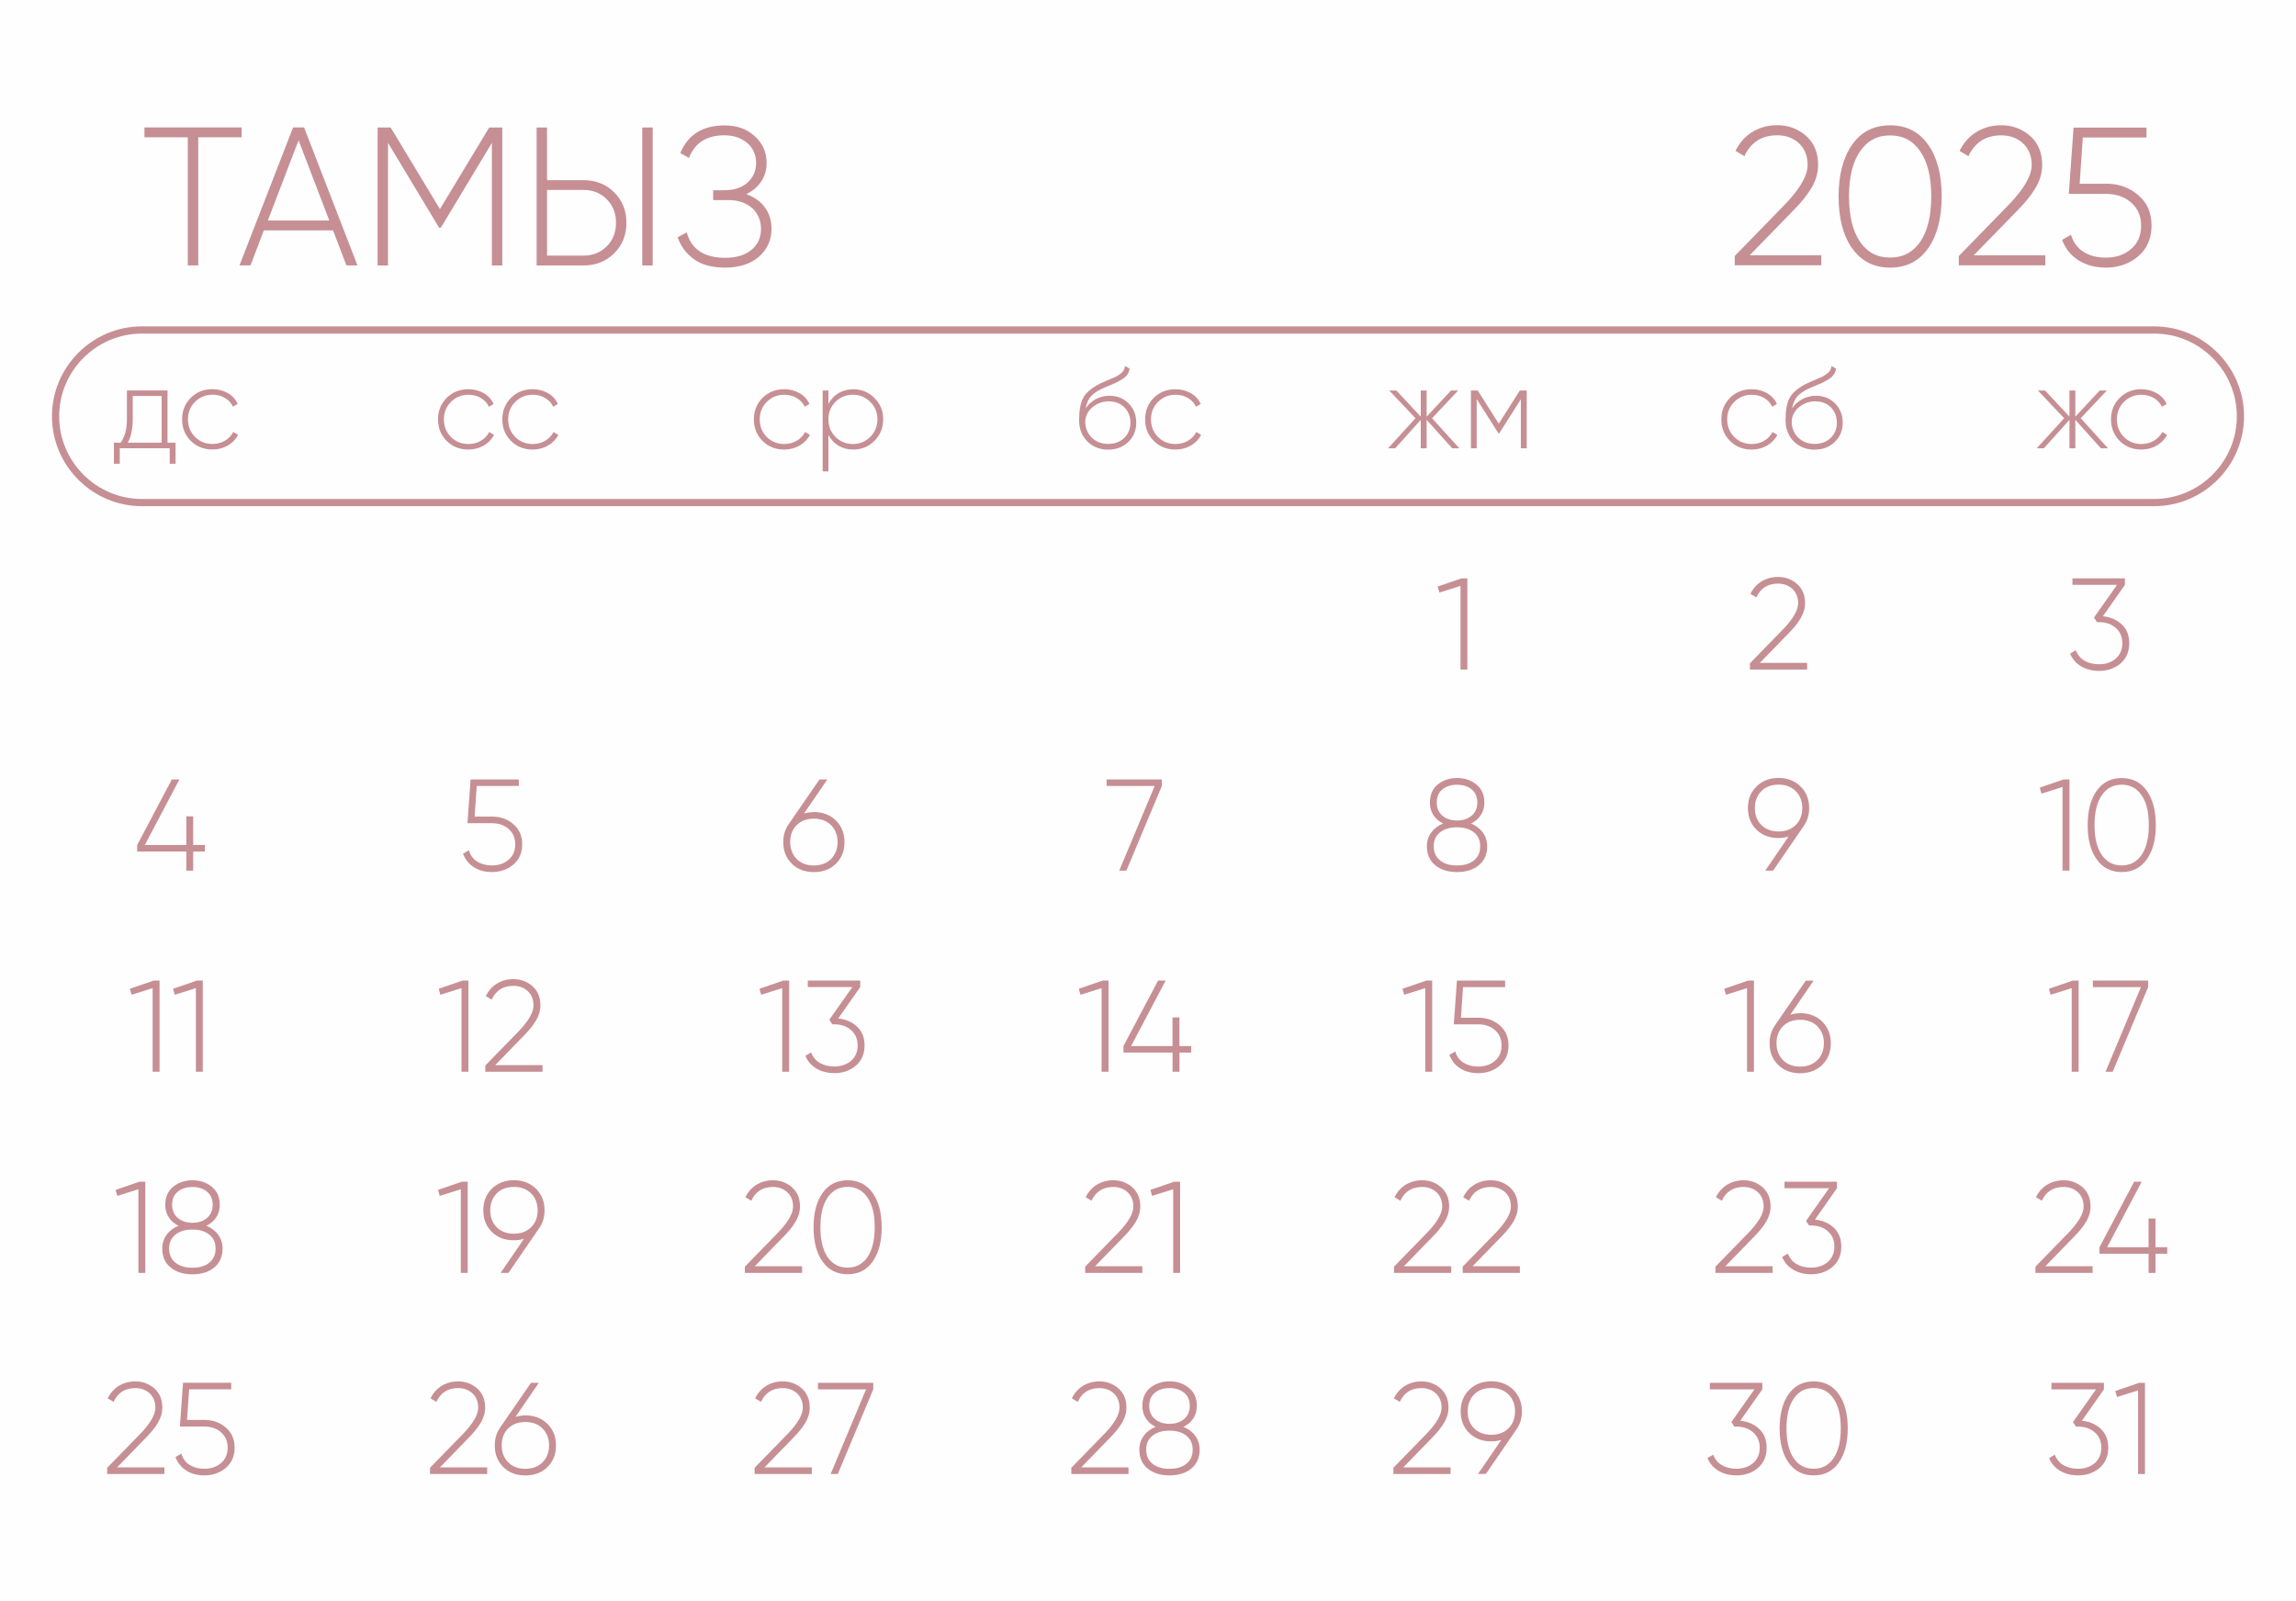 <?xml version="1.0" encoding="UTF-8"?> <svg xmlns="http://www.w3.org/2000/svg" xmlns:xlink="http://www.w3.org/1999/xlink" xmlns:xodm="http://www.corel.com/coreldraw/odm/2003" xml:space="preserve" width="112.129mm" height="78.164mm" version="1.1" style="shape-rendering:geometricPrecision; text-rendering:geometricPrecision; image-rendering:optimizeQuality; fill-rule:evenodd; clip-rule:evenodd" viewBox="0 0 398.22 277.6"> <defs> <style type="text/css"> .fil0 {fill:#FEFEFE} .fil1 {fill:#C68F94;fill-rule:nonzero} </style> </defs> <g id="TEXT">  <g id="_2272401707296"> <polygon class="fil0" points="-0,0 398.22,0 398.22,277.6 -0,277.6 "></polygon> <g> <path class="fil1" d="M29.05 76.77l1.4 0 0 3.65 -1.02 0 0 -2.69 -8.66 0 0 2.69 -1.02 0 0 -3.65 1.16 0c0.74,-0.99 1.1,-2.34 1.1,-4.04l0 -5.02 7.04 0 0 9.06zm-1.02 0l0 -8.1 -5.01 0 0 4.05c0,1.66 -0.29,3.01 -0.86,4.05l5.87 0zm8.82 1.18c-1.51,0 -2.77,-0.5 -3.77,-1.5 -1,-1 -1.5,-2.25 -1.5,-3.73 0,-1.48 0.5,-2.73 1.5,-3.73 1,-1 2.26,-1.5 3.77,-1.5 0.98,0 1.86,0.23 2.65,0.68 0.79,0.45 1.36,1.08 1.72,1.88l-0.82 0.48c-0.29,-0.64 -0.76,-1.15 -1.39,-1.52 -0.63,-0.37 -1.35,-0.56 -2.16,-0.56 -1.19,0 -2.2,0.41 -3.03,1.24 -0.82,0.82 -1.22,1.82 -1.22,3.03 0,1.22 0.41,2.23 1.22,3.05 0.82,0.82 1.82,1.22 3.03,1.22 0.8,0 1.52,-0.19 2.16,-0.56 0.63,-0.37 1.12,-0.88 1.45,-1.52l0.84 0.5c-0.4,0.78 -1,1.39 -1.79,1.85 -0.8,0.46 -1.68,0.69 -2.66,0.69z"></path> <path class="fil1" d="M81.24 77.96c-1.51,0 -2.77,-0.5 -3.77,-1.5 -1,-1 -1.5,-2.25 -1.5,-3.73 0,-1.48 0.5,-2.73 1.5,-3.73 1,-1 2.26,-1.5 3.77,-1.5 0.98,0 1.86,0.23 2.65,0.68 0.79,0.45 1.36,1.08 1.72,1.88l-0.82 0.48c-0.29,-0.64 -0.76,-1.15 -1.39,-1.52 -0.63,-0.37 -1.35,-0.56 -2.16,-0.56 -1.19,0 -2.2,0.41 -3.03,1.24 -0.82,0.82 -1.22,1.82 -1.22,3.03 0,1.22 0.41,2.23 1.22,3.05 0.82,0.82 1.82,1.22 3.03,1.22 0.8,0 1.52,-0.19 2.16,-0.56 0.63,-0.37 1.12,-0.88 1.45,-1.52l0.84 0.5c-0.4,0.78 -1,1.39 -1.79,1.85 -0.8,0.46 -1.68,0.69 -2.66,0.69zm11.15 0c-1.51,0 -2.77,-0.5 -3.77,-1.5 -1,-1 -1.5,-2.25 -1.5,-3.73 0,-1.48 0.5,-2.73 1.5,-3.73 1,-1 2.26,-1.5 3.77,-1.5 0.98,0 1.86,0.23 2.65,0.68 0.79,0.45 1.36,1.08 1.72,1.88l-0.82 0.48c-0.29,-0.64 -0.76,-1.15 -1.39,-1.52 -0.63,-0.37 -1.35,-0.56 -2.16,-0.56 -1.19,0 -2.2,0.41 -3.03,1.24 -0.82,0.82 -1.22,1.82 -1.22,3.03 0,1.22 0.41,2.23 1.22,3.05 0.82,0.82 1.82,1.22 3.03,1.22 0.8,0 1.52,-0.19 2.16,-0.56 0.63,-0.37 1.12,-0.88 1.45,-1.52l0.84 0.5c-0.4,0.78 -1,1.39 -1.79,1.85 -0.8,0.46 -1.68,0.69 -2.66,0.69z"></path> <path class="fil1" d="M136.02 77.96c-1.51,0 -2.77,-0.5 -3.77,-1.5 -1,-1 -1.5,-2.25 -1.5,-3.73 0,-1.48 0.5,-2.73 1.5,-3.73 1,-1 2.26,-1.5 3.77,-1.5 0.98,0 1.86,0.23 2.65,0.68 0.79,0.45 1.36,1.08 1.72,1.88l-0.82 0.48c-0.29,-0.64 -0.76,-1.15 -1.39,-1.52 -0.63,-0.37 -1.35,-0.56 -2.16,-0.56 -1.19,0 -2.2,0.41 -3.03,1.24 -0.82,0.82 -1.22,1.82 -1.22,3.03 0,1.22 0.41,2.23 1.22,3.05 0.82,0.82 1.82,1.22 3.03,1.22 0.8,0 1.52,-0.19 2.16,-0.56 0.63,-0.37 1.12,-0.88 1.45,-1.52l0.84 0.5c-0.4,0.78 -1,1.39 -1.79,1.85 -0.8,0.46 -1.68,0.69 -2.66,0.69zm11.97 -10.46c1.44,0 2.67,0.51 3.67,1.52 1.02,1 1.52,2.24 1.52,3.71 0,1.47 -0.51,2.71 -1.52,3.73 -1,1 -2.22,1.5 -3.67,1.5 -0.96,0 -1.82,-0.22 -2.57,-0.67 -0.75,-0.45 -1.33,-1.07 -1.74,-1.87l0 6.33 -1 0 0 -14.03 1 0 0 2.33c0.41,-0.8 1,-1.43 1.74,-1.87 0.75,-0.45 1.6,-0.67 2.57,-0.67zm-3.09 8.26c0.83,0.83 1.84,1.24 3.03,1.24 1.18,0 2.18,-0.41 3.01,-1.24 0.83,-0.83 1.24,-1.84 1.24,-3.03 0,-1.19 -0.41,-2.2 -1.24,-3.03 -0.83,-0.83 -1.83,-1.24 -3.01,-1.24 -1.19,0 -2.2,0.41 -3.03,1.24 -0.82,0.82 -1.22,1.82 -1.22,3.03 0,1.2 0.41,2.21 1.22,3.03z"></path> <path class="fil1" d="M192.21 77.98c-1.43,0 -2.63,-0.47 -3.61,-1.42 -0.96,-0.96 -1.44,-2.2 -1.44,-3.72 0,-1.67 0.24,-2.95 0.72,-3.86 0.51,-0.94 1.52,-1.77 3.03,-2.51l1.04 -0.46c0.4,-0.17 0.73,-0.31 0.97,-0.41 0.25,-0.1 0.51,-0.22 0.79,-0.37 0.4,-0.23 0.72,-0.47 0.96,-0.72 0.24,-0.25 0.39,-0.6 0.46,-1.04l0.8 0.46c-0.07,0.37 -0.19,0.7 -0.37,0.98 -0.18,0.28 -0.45,0.54 -0.82,0.78 -0.17,0.11 -0.34,0.21 -0.49,0.3 -0.15,0.09 -0.3,0.17 -0.43,0.24 -0.27,0.15 -0.67,0.33 -1.21,0.54l-1.19 0.5c-1,0.45 -1.73,0.94 -2.19,1.44 -0.46,0.51 -0.77,1.21 -0.93,2.1 0.24,-0.36 0.51,-0.68 0.83,-0.95 0.31,-0.27 0.64,-0.5 1,-0.68 0.36,-0.18 0.73,-0.32 1.12,-0.41 0.38,-0.09 0.77,-0.14 1.16,-0.14 1.34,0 2.45,0.44 3.33,1.32 0.89,0.88 1.33,2 1.33,3.36 0,1.35 -0.46,2.46 -1.38,3.34 -0.91,0.88 -2.07,1.32 -3.49,1.32zm-0.01 -1c1.13,0 2.05,-0.34 2.77,-1.02 0.72,-0.69 1.09,-1.58 1.09,-2.65 0,-1.08 -0.35,-1.97 -1.05,-2.67 -0.7,-0.7 -1.6,-1.04 -2.71,-1.04 -1.02,0 -1.93,0.32 -2.75,0.96 -0.81,0.64 -1.25,1.47 -1.33,2.49 0,1.14 0.37,2.08 1.13,2.83 0.74,0.73 1.69,1.1 2.85,1.1zm11.68 0.98c-1.51,0 -2.77,-0.5 -3.77,-1.5 -1,-1 -1.5,-2.25 -1.5,-3.73 0,-1.48 0.5,-2.73 1.5,-3.73 1,-1 2.26,-1.5 3.77,-1.5 0.98,0 1.86,0.23 2.65,0.68 0.79,0.45 1.36,1.08 1.72,1.88l-0.82 0.48c-0.29,-0.64 -0.76,-1.15 -1.39,-1.52 -0.63,-0.37 -1.35,-0.56 -2.16,-0.56 -1.19,0 -2.2,0.41 -3.03,1.24 -0.82,0.82 -1.22,1.82 -1.22,3.03 0,1.22 0.41,2.23 1.22,3.05 0.82,0.82 1.82,1.22 3.03,1.22 0.8,0 1.52,-0.19 2.16,-0.56 0.63,-0.37 1.12,-0.88 1.45,-1.52l0.84 0.5c-0.4,0.78 -1,1.39 -1.79,1.85 -0.8,0.46 -1.68,0.69 -2.66,0.69z"></path> <path class="fil1" d="M253.11 77.74l-1.24 0 -4.43 -4.93 0 4.93 -1.02 0 0 -4.93 -4.43 4.93 -1.24 0 4.75 -5.21 -4.55 -4.81 1.24 0 4.23 4.53 0 -4.53 1.02 0 0 4.53 4.23 -4.53 1.24 0 -4.53 4.81 4.73 5.21zm11.69 -10.02l0 10.02 -1.02 0 0 -8.5 -3.75 5.91 -0.14 0 -3.77 -5.95 0 8.54 -1 0 0 -10.02 1.18 0 3.65 5.75 3.65 -5.75 1.2 0z"></path> <path class="fil1" d="M303.82 77.96c-1.51,0 -2.77,-0.5 -3.77,-1.5 -1,-1 -1.5,-2.25 -1.5,-3.73 0,-1.48 0.5,-2.73 1.5,-3.73 1,-1 2.26,-1.5 3.77,-1.5 0.98,0 1.86,0.23 2.65,0.68 0.79,0.45 1.36,1.08 1.72,1.88l-0.82 0.48c-0.29,-0.64 -0.76,-1.15 -1.39,-1.52 -0.63,-0.37 -1.35,-0.56 -2.16,-0.56 -1.19,0 -2.2,0.41 -3.03,1.24 -0.82,0.82 -1.22,1.82 -1.22,3.03 0,1.22 0.41,2.23 1.22,3.05 0.82,0.82 1.82,1.22 3.03,1.22 0.8,0 1.52,-0.19 2.16,-0.56 0.63,-0.37 1.12,-0.88 1.45,-1.52l0.84 0.5c-0.4,0.78 -1,1.39 -1.79,1.85 -0.8,0.46 -1.68,0.69 -2.66,0.69zm10.92 0.02c-1.43,0 -2.63,-0.47 -3.61,-1.42 -0.96,-0.96 -1.44,-2.2 -1.44,-3.72 0,-1.67 0.24,-2.95 0.72,-3.86 0.51,-0.94 1.52,-1.77 3.03,-2.51l1.04 -0.46c0.4,-0.17 0.73,-0.31 0.97,-0.41 0.25,-0.1 0.51,-0.22 0.79,-0.37 0.4,-0.23 0.72,-0.47 0.96,-0.72 0.24,-0.25 0.39,-0.6 0.46,-1.04l0.8 0.46c-0.07,0.37 -0.19,0.7 -0.37,0.98 -0.18,0.28 -0.45,0.54 -0.82,0.78 -0.17,0.11 -0.34,0.21 -0.49,0.3 -0.15,0.09 -0.3,0.17 -0.43,0.24 -0.27,0.15 -0.67,0.33 -1.21,0.54l-1.19 0.5c-1,0.45 -1.73,0.94 -2.19,1.44 -0.46,0.51 -0.77,1.21 -0.93,2.1 0.24,-0.36 0.51,-0.68 0.83,-0.95 0.31,-0.27 0.64,-0.5 1,-0.68 0.36,-0.18 0.73,-0.32 1.12,-0.41 0.38,-0.09 0.77,-0.14 1.16,-0.14 1.34,0 2.45,0.44 3.33,1.32 0.89,0.88 1.33,2 1.33,3.36 0,1.35 -0.46,2.46 -1.38,3.34 -0.91,0.88 -2.07,1.32 -3.49,1.32zm-0.01 -1c1.13,0 2.05,-0.34 2.77,-1.02 0.72,-0.69 1.09,-1.58 1.09,-2.65 0,-1.08 -0.35,-1.97 -1.05,-2.67 -0.7,-0.7 -1.6,-1.04 -2.71,-1.04 -1.02,0 -1.93,0.32 -2.75,0.96 -0.81,0.64 -1.25,1.47 -1.33,2.49 0,1.14 0.37,2.08 1.13,2.83 0.74,0.73 1.69,1.1 2.85,1.1z"></path> <path class="fil1" d="M365.62 77.74l-1.24 0 -4.43 -4.93 0 4.93 -1.02 0 0 -4.93 -4.43 4.93 -1.24 0 4.75 -5.21 -4.55 -4.81 1.24 0 4.23 4.53 0 -4.53 1.02 0 0 4.53 4.23 -4.53 1.24 0 -4.53 4.81 4.73 5.21zm5.79 0.22c-1.51,0 -2.77,-0.5 -3.77,-1.5 -1,-1 -1.5,-2.25 -1.5,-3.73 0,-1.48 0.5,-2.73 1.5,-3.73 1,-1 2.26,-1.5 3.77,-1.5 0.98,0 1.86,0.23 2.65,0.68 0.79,0.45 1.36,1.08 1.72,1.88l-0.82 0.48c-0.29,-0.64 -0.76,-1.15 -1.39,-1.52 -0.63,-0.37 -1.35,-0.56 -2.16,-0.56 -1.19,0 -2.2,0.41 -3.03,1.24 -0.82,0.82 -1.22,1.82 -1.22,3.03 0,1.22 0.41,2.23 1.22,3.05 0.82,0.82 1.82,1.22 3.03,1.22 0.8,0 1.52,-0.19 2.16,-0.56 0.63,-0.37 1.12,-0.88 1.45,-1.52l0.84 0.5c-0.4,0.78 -1,1.39 -1.79,1.85 -0.8,0.46 -1.68,0.69 -2.66,0.69z"></path> <g> <path class="fil1" d="M364.73 106.87c1.33,0.14 2.42,0.61 3.28,1.42 0.86,0.81 1.29,1.9 1.29,3.25 0,1.48 -0.5,2.65 -1.51,3.52 -1.02,0.86 -2.26,1.29 -3.71,1.29 -1.17,0 -2.21,-0.26 -3.12,-0.79 -0.9,-0.53 -1.54,-1.27 -1.92,-2.21l0.99 -0.59c0.29,0.78 0.78,1.39 1.49,1.81 0.71,0.42 1.56,0.63 2.55,0.63 0.59,0 1.13,-0.09 1.62,-0.26 0.49,-0.17 0.92,-0.42 1.28,-0.73 0.36,-0.32 0.64,-0.7 0.84,-1.15 0.2,-0.45 0.29,-0.96 0.29,-1.51 0,-1.11 -0.38,-2 -1.15,-2.67 -0.75,-0.66 -1.72,-0.99 -2.91,-0.99l0 -0.02 -0.02 0.02 -0.32 0 -0.52 -0.79 4 -5.67 -7.73 0 0 -1.13 9.1 0 0 1.13 -3.82 5.44z"></path> <polygon class="fil1" points="35.54,146.54 35.54,147.67 33.5,147.67 33.5,150.99 32.31,150.99 32.31,147.67 23.79,147.67 23.79,146.54 29.8,135.17 31.11,135.17 25.12,146.54 32.31,146.54 32.31,141.57 33.5,141.57 33.5,146.54 "></polygon> <path class="fil1" d="M85.3 141.61c1.48,0 2.72,0.44 3.73,1.31 1.02,0.86 1.54,2.03 1.54,3.5 0,1.46 -0.51,2.64 -1.54,3.52 -1.02,0.86 -2.27,1.29 -3.73,1.29 -0.59,0 -1.14,-0.07 -1.67,-0.21 -0.53,-0.14 -1.01,-0.35 -1.43,-0.62 -0.43,-0.27 -0.81,-0.61 -1.13,-1.01 -0.32,-0.4 -0.58,-0.85 -0.76,-1.34l1.02 -0.59c0.26,0.86 0.73,1.51 1.43,1.95 0.7,0.44 1.55,0.67 2.54,0.67 1.19,0 2.16,-0.33 2.91,-0.99 0.77,-0.65 1.15,-1.54 1.15,-2.67 0,-1.11 -0.38,-2 -1.15,-2.67 -0.75,-0.66 -1.72,-0.99 -2.91,-0.99l-4.22 0 0.54 -7.59 8.36 0 0 1.13 -7.3 0 -0.36 5.31 2.98 0z"></path> <path class="fil1" d="M141.16 140.82c1.54,0 2.81,0.49 3.82,1.47 0.99,0.98 1.49,2.23 1.49,3.75 0,1.54 -0.5,2.79 -1.49,3.75 -0.98,0.96 -2.25,1.45 -3.82,1.45 -1.57,0 -2.84,-0.48 -3.82,-1.45 -0.99,-0.96 -1.49,-2.21 -1.49,-3.75 0,-1.19 0.32,-2.24 0.97,-3.16l5.31 -7.7 1.36 0 -4.04 5.9c0.59,-0.17 1.16,-0.25 1.72,-0.25zm4.11 5.22c0,-1.21 -0.38,-2.18 -1.13,-2.94 -0.75,-0.75 -1.75,-1.13 -2.99,-1.13 -1.24,0 -2.24,0.38 -2.99,1.13 -0.74,0.74 -1.11,1.72 -1.11,2.94 0,0.59 0.1,1.13 0.29,1.63 0.2,0.5 0.47,0.93 0.83,1.29 0.35,0.36 0.78,0.64 1.29,0.84 0.5,0.2 1.07,0.29 1.69,0.29 0.62,0 1.18,-0.1 1.69,-0.29 0.51,-0.2 0.94,-0.47 1.3,-0.84 0.36,-0.36 0.64,-0.79 0.84,-1.29 0.2,-0.5 0.29,-1.04 0.29,-1.63z"></path> <polygon class="fil1" points="191.93,135.17 201.51,135.17 201.51,136.3 195.36,150.99 194.12,150.99 200.27,136.3 191.93,136.3 "></polygon> <path class="fil1" d="M255.12 142.81c0.87,0.35 1.56,0.87 2.06,1.56 0.5,0.69 0.76,1.49 0.76,2.39 0,1.4 -0.49,2.5 -1.46,3.3 -0.96,0.78 -2.22,1.17 -3.77,1.17 -1.55,0 -2.8,-0.39 -3.77,-1.17 -0.98,-0.8 -1.46,-1.9 -1.46,-3.3 0,-0.9 0.25,-1.7 0.76,-2.39 0.5,-0.69 1.19,-1.21 2.06,-1.56 -0.72,-0.35 -1.28,-0.83 -1.69,-1.46 -0.41,-0.63 -0.61,-1.34 -0.61,-2.16 0,-1.34 0.45,-2.39 1.36,-3.14 0.93,-0.75 2.06,-1.13 3.37,-1.13 1.31,0 2.42,0.38 3.34,1.13 0.92,0.74 1.38,1.78 1.38,3.14 0,0.81 -0.2,1.53 -0.61,2.16 -0.41,0.63 -0.98,1.11 -1.71,1.46zm-5.93 -3.61c0,0.48 0.09,0.91 0.26,1.29 0.17,0.38 0.42,0.7 0.73,0.97 0.32,0.27 0.69,0.48 1.12,0.62 0.43,0.14 0.9,0.21 1.41,0.21 0.51,0 0.98,-0.07 1.41,-0.21 0.43,-0.14 0.8,-0.35 1.12,-0.62 0.32,-0.27 0.56,-0.59 0.73,-0.97 0.17,-0.38 0.26,-0.81 0.26,-1.29 0,-0.99 -0.33,-1.76 -0.98,-2.3 -0.66,-0.54 -1.5,-0.81 -2.54,-0.81 -1.04,0 -1.89,0.27 -2.54,0.81 -0.66,0.54 -0.98,1.31 -0.98,2.3zm0.57 10.01c0.72,0.59 1.71,0.88 2.94,0.88 1.24,0 2.22,-0.29 2.94,-0.88 0.73,-0.59 1.09,-1.4 1.09,-2.44 0,-1.04 -0.36,-1.84 -1.09,-2.42 -0.72,-0.59 -1.71,-0.88 -2.94,-0.88 -1.24,0 -2.22,0.29 -2.94,0.88 -0.73,0.57 -1.09,1.38 -1.09,2.42 0,1.04 0.36,1.85 1.09,2.44z"></path> <polygon class="fil1" points="253.49,100.3 254.5,100.3 254.5,116.11 253.31,116.11 253.31,101.61 249.65,102.76 249.35,101.72 "></polygon> <path class="fil1" d="M313.79 140.12c0,1.19 -0.32,2.24 -0.97,3.16l-5.29 7.7 -1.36 0 4.04 -5.9c-0.59,0.17 -1.17,0.25 -1.74,0.25 -1.57,0 -2.84,-0.48 -3.82,-1.45 -0.99,-0.96 -1.49,-2.22 -1.49,-3.77 0,-1.51 0.5,-2.75 1.49,-3.73 1.01,-0.98 2.28,-1.47 3.82,-1.47 1.54,0 2.81,0.49 3.82,1.47 0.99,0.98 1.49,2.22 1.49,3.73zm-9.42 0c0,1.22 0.37,2.2 1.11,2.94 0.75,0.75 1.75,1.13 2.99,1.13 1.24,0 2.24,-0.38 2.99,-1.13 0.76,-0.75 1.13,-1.73 1.13,-2.94 0,-0.59 -0.1,-1.13 -0.29,-1.63 -0.2,-0.5 -0.48,-0.93 -0.84,-1.29 -0.36,-0.36 -0.79,-0.64 -1.3,-0.84 -0.5,-0.2 -1.07,-0.29 -1.69,-0.29 -0.62,0 -1.18,0.1 -1.69,0.29 -0.51,0.2 -0.94,0.47 -1.29,0.84 -0.35,0.36 -0.63,0.79 -0.83,1.29 -0.2,0.5 -0.29,1.04 -0.29,1.63z"></path> <path class="fil1" d="M303.51 116.11l0 -1.08 5.81 -5.96c1.7,-1.78 2.55,-3.27 2.55,-4.47 0,-0.53 -0.09,-1 -0.26,-1.41 -0.17,-0.41 -0.42,-0.77 -0.73,-1.06 -0.32,-0.29 -0.69,-0.52 -1.11,-0.68 -0.42,-0.16 -0.88,-0.24 -1.38,-0.24 -1.78,0 -3.04,0.8 -3.77,2.39l-1.02 -0.61c0.47,-0.95 1.12,-1.68 1.95,-2.18 0.84,-0.5 1.78,-0.76 2.84,-0.76 1.27,0 2.36,0.41 3.3,1.22 0.92,0.81 1.38,1.92 1.38,3.32 0,0.9 -0.25,1.78 -0.76,2.63 -0.5,0.85 -1.23,1.75 -2.18,2.7l-4.9 5.04 8.2 0 0 1.15 -9.92 0z"></path> <path class="fil1" d="M357.91 135.17l1.02 0 0 15.81 -1.2 0 0 -14.5 -3.66 1.15 -0.29 -1.04 4.13 -1.42zm14.44 13.85c-1.04,1.48 -2.49,2.21 -4.35,2.21 -1.86,0 -3.31,-0.74 -4.35,-2.21 -1.04,-1.46 -1.56,-3.44 -1.56,-5.94 0,-2.48 0.52,-4.47 1.56,-5.94 1.04,-1.48 2.49,-2.21 4.35,-2.21 1.86,0 3.31,0.74 4.35,2.21 1.04,1.48 1.56,3.46 1.56,5.94 0,2.49 -0.52,4.47 -1.56,5.94zm-7.82 -0.77c0.83,1.22 1.98,1.83 3.46,1.83 1.46,0 2.62,-0.61 3.46,-1.83 0.83,-1.24 1.25,-2.96 1.25,-5.17 0,-2.23 -0.41,-3.95 -1.25,-5.15 -0.83,-1.24 -1.98,-1.85 -3.46,-1.85 -1.48,0 -2.64,0.62 -3.46,1.85 -0.83,1.2 -1.25,2.92 -1.25,5.15 0,2.21 0.41,3.94 1.25,5.17z"></path> <path class="fil1" d="M26.65 170.05l1.02 0 0 15.81 -1.2 0 0 -14.5 -3.66 1.15 -0.29 -1.04 4.13 -1.42zm7.5 0l1.02 0 0 15.81 -1.2 0 0 -14.5 -3.66 1.15 -0.29 -1.04 4.13 -1.42z"></path> <path class="fil1" d="M80.22 170.05l1.02 0 0 15.81 -1.2 0 0 -14.5 -3.66 1.15 -0.29 -1.04 4.13 -1.42zm3.95 15.81l0 -1.08 5.81 -5.96c1.7,-1.78 2.55,-3.27 2.55,-4.47 0,-0.53 -0.09,-1 -0.26,-1.41 -0.17,-0.41 -0.42,-0.77 -0.73,-1.06 -0.32,-0.29 -0.69,-0.52 -1.11,-0.68 -0.42,-0.16 -0.88,-0.24 -1.38,-0.24 -1.78,0 -3.04,0.8 -3.77,2.39l-1.02 -0.61c0.47,-0.95 1.12,-1.68 1.95,-2.18 0.84,-0.5 1.78,-0.76 2.84,-0.76 1.27,0 2.36,0.41 3.3,1.22 0.92,0.81 1.38,1.92 1.38,3.32 0,0.9 -0.25,1.78 -0.76,2.63 -0.5,0.85 -1.23,1.75 -2.18,2.7l-4.9 5.04 8.2 0 0 1.15 -9.92 0z"></path> <path class="fil1" d="M135.85 170.05l1.02 0 0 15.81 -1.2 0 0 -14.5 -3.66 1.15 -0.29 -1.04 4.13 -1.42zm9.53 6.57c1.33,0.14 2.42,0.61 3.28,1.42 0.86,0.81 1.29,1.9 1.29,3.25 0,1.48 -0.5,2.65 -1.51,3.52 -1.02,0.86 -2.26,1.29 -3.71,1.29 -1.17,0 -2.21,-0.26 -3.12,-0.79 -0.9,-0.53 -1.54,-1.27 -1.92,-2.21l0.99 -0.59c0.29,0.78 0.78,1.39 1.49,1.81 0.71,0.42 1.56,0.63 2.55,0.63 0.59,0 1.13,-0.09 1.62,-0.26 0.49,-0.17 0.92,-0.42 1.28,-0.73 0.36,-0.32 0.64,-0.7 0.84,-1.15 0.2,-0.45 0.29,-0.96 0.29,-1.51 0,-1.11 -0.38,-2 -1.15,-2.67 -0.75,-0.66 -1.72,-0.99 -2.91,-0.99l0 -0.02 -0.02 0.02 -0.32 0 -0.52 -0.79 4 -5.67 -7.73 0 0 -1.13 9.1 0 0 1.13 -3.82 5.44z"></path> <path class="fil1" d="M191.24 170.05l1.02 0 0 15.81 -1.2 0 0 -14.5 -3.66 1.15 -0.29 -1.04 4.13 -1.42zm15.36 11.36l0 1.13 -2.03 0 0 3.32 -1.2 0 0 -3.32 -8.52 0 0 -1.13 6.01 -11.36 1.31 0 -5.99 11.36 7.18 0 0 -4.97 1.2 0 0 4.97 2.03 0z"></path> <path class="fil1" d="M247.38 170.05l1.02 0 0 15.81 -1.2 0 0 -14.5 -3.66 1.15 -0.29 -1.04 4.13 -1.42zm8.99 6.44c1.48,0 2.72,0.44 3.73,1.31 1.02,0.86 1.54,2.03 1.54,3.5 0,1.46 -0.51,2.64 -1.54,3.52 -1.02,0.86 -2.27,1.29 -3.73,1.29 -0.59,0 -1.14,-0.07 -1.67,-0.21 -0.53,-0.14 -1.01,-0.35 -1.43,-0.62 -0.43,-0.27 -0.81,-0.61 -1.13,-1.01 -0.32,-0.4 -0.58,-0.85 -0.76,-1.34l1.02 -0.59c0.26,0.86 0.73,1.51 1.43,1.95 0.7,0.44 1.55,0.67 2.54,0.67 1.19,0 2.16,-0.33 2.91,-0.99 0.77,-0.65 1.15,-1.54 1.15,-2.67 0,-1.11 -0.38,-2 -1.15,-2.67 -0.75,-0.66 -1.72,-0.99 -2.91,-0.99l-4.22 0 0.54 -7.59 8.36 0 0 1.13 -7.3 0 -0.36 5.31 2.98 0z"></path> <path class="fil1" d="M303.19 170.05l1.02 0 0 15.81 -1.2 0 0 -14.5 -3.66 1.15 -0.29 -1.04 4.13 -1.42zm9.04 5.65c1.54,0 2.81,0.49 3.82,1.47 0.99,0.98 1.49,2.23 1.49,3.75 0,1.54 -0.5,2.79 -1.49,3.75 -0.98,0.96 -2.25,1.45 -3.82,1.45 -1.57,0 -2.84,-0.48 -3.82,-1.45 -0.99,-0.96 -1.49,-2.21 -1.49,-3.75 0,-1.19 0.32,-2.24 0.97,-3.16l5.31 -7.7 1.36 0 -4.04 5.9c0.59,-0.17 1.16,-0.25 1.72,-0.25zm4.11 5.22c0,-1.21 -0.38,-2.18 -1.13,-2.94 -0.75,-0.75 -1.75,-1.13 -2.99,-1.13 -1.24,0 -2.24,0.38 -2.99,1.13 -0.74,0.74 -1.11,1.72 -1.11,2.94 0,0.59 0.1,1.13 0.29,1.63 0.2,0.5 0.47,0.93 0.83,1.29 0.35,0.36 0.78,0.64 1.29,0.84 0.5,0.2 1.07,0.29 1.69,0.29 0.62,0 1.18,-0.1 1.69,-0.29 0.51,-0.2 0.94,-0.47 1.3,-0.84 0.36,-0.36 0.64,-0.79 0.84,-1.29 0.2,-0.5 0.29,-1.04 0.29,-1.63z"></path> <path class="fil1" d="M359.5 170.05l1.02 0 0 15.81 -1.2 0 0 -14.5 -3.66 1.15 -0.29 -1.04 4.13 -1.42zm3.5 0l9.58 0 0 1.13 -6.15 14.68 -1.24 0 6.14 -14.68 -8.34 0 0 -1.13z"></path> <path class="fil1" d="M24.18 204.93l1.02 0 0 15.81 -1.2 0 0 -14.5 -3.66 1.15 -0.29 -1.04 4.13 -1.42zm11.6 7.64c0.87,0.35 1.56,0.87 2.06,1.56 0.5,0.69 0.76,1.49 0.76,2.39 0,1.4 -0.49,2.5 -1.46,3.3 -0.96,0.78 -2.22,1.17 -3.77,1.17 -1.55,0 -2.8,-0.39 -3.77,-1.17 -0.98,-0.8 -1.46,-1.9 -1.46,-3.3 0,-0.9 0.25,-1.7 0.76,-2.39 0.5,-0.69 1.19,-1.21 2.06,-1.56 -0.72,-0.35 -1.28,-0.83 -1.69,-1.46 -0.41,-0.63 -0.61,-1.34 -0.61,-2.16 0,-1.34 0.45,-2.39 1.36,-3.14 0.93,-0.75 2.06,-1.13 3.37,-1.13 1.31,0 2.42,0.38 3.34,1.13 0.92,0.74 1.38,1.78 1.38,3.14 0,0.81 -0.2,1.53 -0.61,2.16 -0.41,0.63 -0.98,1.11 -1.71,1.46zm-5.93 -3.61c0,0.48 0.09,0.91 0.26,1.29 0.17,0.38 0.42,0.7 0.73,0.97 0.32,0.27 0.69,0.48 1.12,0.62 0.43,0.14 0.9,0.21 1.41,0.21 0.51,0 0.98,-0.07 1.41,-0.21 0.43,-0.14 0.8,-0.35 1.12,-0.62 0.32,-0.27 0.56,-0.59 0.73,-0.97 0.17,-0.38 0.26,-0.81 0.26,-1.29 0,-0.99 -0.33,-1.76 -0.98,-2.3 -0.66,-0.54 -1.5,-0.81 -2.54,-0.81 -1.04,0 -1.89,0.27 -2.54,0.81 -0.66,0.54 -0.98,1.31 -0.98,2.3zm0.57 10.01c0.72,0.59 1.71,0.88 2.94,0.88 1.24,0 2.22,-0.29 2.94,-0.88 0.73,-0.59 1.09,-1.4 1.09,-2.44 0,-1.04 -0.36,-1.84 -1.09,-2.42 -0.72,-0.59 -1.71,-0.88 -2.94,-0.88 -1.24,0 -2.22,0.29 -2.94,0.88 -0.73,0.57 -1.09,1.38 -1.09,2.42 0,1.04 0.36,1.85 1.09,2.44z"></path> <path class="fil1" d="M80.1 204.93l1.02 0 0 15.81 -1.2 0 0 -14.5 -3.66 1.15 -0.29 -1.04 4.13 -1.42zm14.35 4.95c0,1.19 -0.32,2.24 -0.97,3.16l-5.29 7.7 -1.36 0 4.04 -5.9c-0.59,0.17 -1.17,0.25 -1.74,0.25 -1.57,0 -2.84,-0.48 -3.82,-1.45 -0.99,-0.96 -1.49,-2.22 -1.49,-3.77 0,-1.51 0.5,-2.75 1.49,-3.73 1.01,-0.98 2.28,-1.47 3.82,-1.47 1.54,0 2.81,0.49 3.82,1.47 0.99,0.98 1.49,2.22 1.49,3.73zm-9.42 0c0,1.22 0.37,2.2 1.11,2.94 0.75,0.75 1.75,1.13 2.99,1.13 1.24,0 2.24,-0.38 2.99,-1.13 0.76,-0.75 1.13,-1.73 1.13,-2.94 0,-0.59 -0.1,-1.13 -0.29,-1.63 -0.2,-0.5 -0.48,-0.93 -0.84,-1.29 -0.36,-0.36 -0.79,-0.64 -1.3,-0.84 -0.5,-0.2 -1.07,-0.29 -1.69,-0.29 -0.62,0 -1.18,0.1 -1.69,0.29 -0.51,0.2 -0.94,0.47 -1.29,0.84 -0.35,0.36 -0.63,0.79 -0.83,1.29 -0.2,0.5 -0.29,1.04 -0.29,1.63z"></path> <path class="fil1" d="M129.19 220.74l0 -1.08 5.81 -5.96c1.7,-1.78 2.55,-3.27 2.55,-4.47 0,-0.53 -0.09,-1 -0.26,-1.41 -0.17,-0.41 -0.42,-0.77 -0.73,-1.06 -0.32,-0.29 -0.69,-0.52 -1.11,-0.68 -0.42,-0.16 -0.88,-0.24 -1.38,-0.24 -1.78,0 -3.04,0.8 -3.77,2.39l-1.02 -0.61c0.47,-0.95 1.12,-1.68 1.95,-2.18 0.84,-0.5 1.78,-0.76 2.84,-0.76 1.27,0 2.36,0.41 3.3,1.22 0.92,0.81 1.38,1.92 1.38,3.32 0,0.9 -0.25,1.78 -0.76,2.63 -0.5,0.85 -1.23,1.75 -2.18,2.7l-4.9 5.04 8.2 0 0 1.15 -9.92 0zm22.17 -1.97c-1.04,1.48 -2.49,2.21 -4.35,2.21 -1.86,0 -3.31,-0.74 -4.35,-2.21 -1.04,-1.46 -1.56,-3.44 -1.56,-5.94 0,-2.48 0.52,-4.47 1.56,-5.94 1.04,-1.48 2.49,-2.21 4.35,-2.21 1.86,0 3.31,0.74 4.35,2.21 1.04,1.48 1.56,3.46 1.56,5.94 0,2.49 -0.52,4.47 -1.56,5.94zm-7.82 -0.77c0.83,1.22 1.98,1.83 3.46,1.83 1.46,0 2.62,-0.61 3.46,-1.83 0.83,-1.24 1.25,-2.96 1.25,-5.17 0,-2.23 -0.41,-3.95 -1.25,-5.15 -0.83,-1.24 -1.98,-1.85 -3.46,-1.85 -1.48,0 -2.64,0.62 -3.46,1.85 -0.83,1.2 -1.25,2.92 -1.25,5.15 0,2.21 0.41,3.94 1.25,5.17z"></path> <path class="fil1" d="M188.21 220.74l0 -1.08 5.81 -5.96c1.7,-1.78 2.55,-3.27 2.55,-4.47 0,-0.53 -0.09,-1 -0.26,-1.41 -0.17,-0.41 -0.42,-0.77 -0.73,-1.06 -0.32,-0.29 -0.69,-0.52 -1.11,-0.68 -0.42,-0.16 -0.88,-0.24 -1.38,-0.24 -1.78,0 -3.04,0.8 -3.77,2.39l-1.02 -0.61c0.47,-0.95 1.12,-1.68 1.95,-2.18 0.84,-0.5 1.78,-0.76 2.84,-0.76 1.27,0 2.36,0.41 3.3,1.22 0.92,0.81 1.38,1.92 1.38,3.32 0,0.9 -0.25,1.78 -0.76,2.63 -0.5,0.85 -1.23,1.75 -2.18,2.7l-4.9 5.04 8.2 0 0 1.15 -9.92 0zm15.45 -15.81l1.02 0 0 15.81 -1.2 0 0 -14.5 -3.66 1.15 -0.29 -1.04 4.13 -1.42z"></path> <path class="fil1" d="M241.78 220.74l0 -1.08 5.81 -5.96c1.7,-1.78 2.55,-3.27 2.55,-4.47 0,-0.53 -0.09,-1 -0.26,-1.41 -0.17,-0.41 -0.42,-0.77 -0.73,-1.06 -0.32,-0.29 -0.69,-0.52 -1.11,-0.68 -0.42,-0.16 -0.88,-0.24 -1.38,-0.24 -1.78,0 -3.04,0.8 -3.77,2.39l-1.02 -0.61c0.47,-0.95 1.12,-1.68 1.95,-2.18 0.84,-0.5 1.78,-0.76 2.84,-0.76 1.27,0 2.36,0.41 3.3,1.22 0.92,0.81 1.38,1.92 1.38,3.32 0,0.9 -0.25,1.78 -0.76,2.63 -0.5,0.85 -1.23,1.75 -2.18,2.7l-4.9 5.04 8.2 0 0 1.15 -9.92 0zm11.91 0l0 -1.08 5.81 -5.96c1.7,-1.78 2.55,-3.27 2.55,-4.47 0,-0.53 -0.09,-1 -0.26,-1.41 -0.17,-0.41 -0.42,-0.77 -0.73,-1.06 -0.32,-0.29 -0.69,-0.52 -1.11,-0.68 -0.42,-0.16 -0.88,-0.24 -1.38,-0.24 -1.78,0 -3.04,0.8 -3.77,2.39l-1.02 -0.61c0.47,-0.95 1.12,-1.68 1.95,-2.18 0.84,-0.5 1.78,-0.76 2.84,-0.76 1.27,0 2.36,0.41 3.3,1.22 0.92,0.81 1.38,1.92 1.38,3.32 0,0.9 -0.25,1.78 -0.76,2.63 -0.5,0.85 -1.23,1.75 -2.18,2.7l-4.9 5.04 8.2 0 0 1.15 -9.92 0z"></path> <path class="fil1" d="M297.53 220.74l0 -1.08 5.81 -5.96c1.7,-1.78 2.55,-3.27 2.55,-4.47 0,-0.53 -0.09,-1 -0.26,-1.41 -0.17,-0.41 -0.42,-0.77 -0.73,-1.06 -0.32,-0.29 -0.69,-0.52 -1.11,-0.68 -0.42,-0.16 -0.88,-0.24 -1.38,-0.24 -1.78,0 -3.04,0.8 -3.77,2.39l-1.02 -0.61c0.47,-0.95 1.12,-1.68 1.95,-2.18 0.84,-0.5 1.78,-0.76 2.84,-0.76 1.27,0 2.36,0.41 3.3,1.22 0.92,0.81 1.38,1.92 1.38,3.32 0,0.9 -0.25,1.78 -0.76,2.63 -0.5,0.85 -1.23,1.75 -2.18,2.7l-4.9 5.04 8.2 0 0 1.15 -9.92 0zm17.26 -9.24c1.33,0.14 2.42,0.61 3.28,1.42 0.86,0.81 1.29,1.9 1.29,3.25 0,1.48 -0.5,2.65 -1.51,3.52 -1.02,0.86 -2.26,1.29 -3.71,1.29 -1.17,0 -2.21,-0.26 -3.12,-0.79 -0.9,-0.53 -1.54,-1.27 -1.92,-2.21l0.99 -0.59c0.29,0.78 0.78,1.39 1.49,1.81 0.71,0.42 1.56,0.63 2.55,0.63 0.59,0 1.13,-0.09 1.62,-0.26 0.49,-0.17 0.92,-0.42 1.28,-0.73 0.36,-0.32 0.64,-0.7 0.84,-1.15 0.2,-0.45 0.29,-0.96 0.29,-1.51 0,-1.11 -0.38,-2 -1.15,-2.67 -0.75,-0.66 -1.72,-0.99 -2.91,-0.99l0 -0.02 -0.02 0.02 -0.32 0 -0.52 -0.79 4 -5.67 -7.73 0 0 -1.13 9.1 0 0 1.13 -3.82 5.44z"></path> <path class="fil1" d="M353.03 220.74l0 -1.08 5.81 -5.96c1.7,-1.78 2.55,-3.27 2.55,-4.47 0,-0.53 -0.09,-1 -0.26,-1.41 -0.17,-0.41 -0.42,-0.77 -0.73,-1.06 -0.32,-0.29 -0.69,-0.52 -1.11,-0.68 -0.42,-0.16 -0.88,-0.24 -1.38,-0.24 -1.78,0 -3.04,0.8 -3.77,2.39l-1.02 -0.61c0.47,-0.95 1.12,-1.68 1.95,-2.18 0.84,-0.5 1.78,-0.76 2.84,-0.76 1.27,0 2.36,0.41 3.3,1.22 0.92,0.81 1.38,1.92 1.38,3.32 0,0.9 -0.25,1.78 -0.76,2.63 -0.5,0.85 -1.23,1.75 -2.18,2.7l-4.9 5.04 8.2 0 0 1.15 -9.92 0zm22.86 -4.45l0 1.13 -2.03 0 0 3.32 -1.2 0 0 -3.32 -8.52 0 0 -1.13 6.01 -11.36 1.31 0 -5.99 11.36 7.18 0 0 -4.97 1.2 0 0 4.97 2.03 0z"></path> <path class="fil1" d="M301.84 246.38c1.33,0.14 2.42,0.61 3.28,1.42 0.86,0.81 1.29,1.9 1.29,3.25 0,1.48 -0.5,2.65 -1.51,3.52 -1.02,0.86 -2.26,1.29 -3.71,1.29 -1.17,0 -2.21,-0.26 -3.12,-0.79 -0.9,-0.53 -1.54,-1.27 -1.92,-2.21l0.99 -0.59c0.29,0.78 0.78,1.39 1.49,1.81 0.71,0.42 1.56,0.63 2.55,0.63 0.59,0 1.13,-0.09 1.62,-0.26 0.49,-0.17 0.92,-0.42 1.28,-0.73 0.36,-0.32 0.64,-0.7 0.84,-1.15 0.2,-0.45 0.29,-0.96 0.29,-1.51 0,-1.11 -0.38,-2 -1.15,-2.67 -0.75,-0.66 -1.72,-0.99 -2.91,-0.99l0 -0.02 -0.02 0.02 -0.32 0 -0.52 -0.79 4 -5.67 -7.73 0 0 -1.13 9.1 0 0 1.13 -3.82 5.44zm17.08 7.27c-1.04,1.48 -2.49,2.21 -4.35,2.21 -1.86,0 -3.31,-0.74 -4.35,-2.21 -1.04,-1.46 -1.56,-3.44 -1.56,-5.94 0,-2.48 0.52,-4.47 1.56,-5.94 1.04,-1.48 2.49,-2.21 4.35,-2.21 1.86,0 3.31,0.74 4.35,2.21 1.04,1.48 1.56,3.46 1.56,5.94 0,2.49 -0.52,4.47 -1.56,5.94zm-7.82 -0.77c0.83,1.22 1.98,1.83 3.46,1.83 1.46,0 2.62,-0.61 3.46,-1.83 0.83,-1.24 1.25,-2.96 1.25,-5.17 0,-2.23 -0.41,-3.95 -1.25,-5.15 -0.83,-1.24 -1.98,-1.85 -3.46,-1.85 -1.48,0 -2.64,0.62 -3.46,1.85 -0.83,1.2 -1.25,2.92 -1.25,5.15 0,2.21 0.41,3.94 1.25,5.17z"></path> <path class="fil1" d="M361.09 246.38c1.33,0.14 2.42,0.61 3.28,1.42 0.86,0.81 1.29,1.9 1.29,3.25 0,1.48 -0.5,2.65 -1.51,3.52 -1.02,0.86 -2.26,1.29 -3.71,1.29 -1.17,0 -2.21,-0.26 -3.12,-0.79 -0.9,-0.53 -1.54,-1.27 -1.92,-2.21l0.99 -0.59c0.29,0.78 0.78,1.39 1.49,1.81 0.71,0.42 1.56,0.63 2.55,0.63 0.59,0 1.13,-0.09 1.62,-0.26 0.49,-0.17 0.92,-0.42 1.28,-0.73 0.36,-0.32 0.64,-0.7 0.84,-1.15 0.2,-0.45 0.29,-0.96 0.29,-1.51 0,-1.11 -0.38,-2 -1.15,-2.67 -0.75,-0.66 -1.72,-0.99 -2.91,-0.99l0 -0.02 -0.02 0.02 -0.32 0 -0.52 -0.79 4 -5.67 -7.73 0 0 -1.13 9.1 0 0 1.13 -3.82 5.44zm9.92 -6.57l1.02 0 0 15.81 -1.2 0 0 -14.5 -3.66 1.15 -0.29 -1.04 4.13 -1.42z"></path> <path class="fil1" d="M18.59 255.62l0 -1.08 5.81 -5.96c1.7,-1.78 2.55,-3.27 2.55,-4.47 0,-0.53 -0.09,-1 -0.26,-1.41 -0.17,-0.41 -0.42,-0.77 -0.73,-1.06 -0.32,-0.29 -0.69,-0.52 -1.11,-0.68 -0.42,-0.16 -0.88,-0.24 -1.38,-0.24 -1.78,0 -3.04,0.8 -3.77,2.39l-1.02 -0.61c0.47,-0.95 1.12,-1.68 1.95,-2.18 0.84,-0.5 1.78,-0.76 2.84,-0.76 1.27,0 2.36,0.41 3.3,1.22 0.92,0.81 1.38,1.92 1.38,3.32 0,0.9 -0.25,1.78 -0.76,2.63 -0.5,0.85 -1.23,1.75 -2.18,2.7l-4.9 5.04 8.2 0 0 1.15 -9.92 0zm16.83 -9.38c1.48,0 2.72,0.44 3.73,1.31 1.02,0.86 1.54,2.03 1.54,3.5 0,1.46 -0.51,2.64 -1.54,3.52 -1.02,0.86 -2.27,1.29 -3.73,1.29 -0.59,0 -1.14,-0.07 -1.67,-0.21 -0.53,-0.14 -1.01,-0.35 -1.43,-0.62 -0.43,-0.27 -0.81,-0.61 -1.13,-1.01 -0.32,-0.4 -0.58,-0.85 -0.76,-1.34l1.02 -0.59c0.26,0.86 0.73,1.51 1.43,1.95 0.7,0.44 1.55,0.67 2.54,0.67 1.19,0 2.16,-0.33 2.91,-0.99 0.77,-0.65 1.15,-1.54 1.15,-2.67 0,-1.11 -0.38,-2 -1.15,-2.67 -0.75,-0.66 -1.72,-0.99 -2.91,-0.99l-4.22 0 0.54 -7.59 8.36 0 0 1.13 -7.3 0 -0.36 5.31 2.98 0z"></path> <path class="fil1" d="M74.58 255.62l0 -1.08 5.81 -5.96c1.7,-1.78 2.55,-3.27 2.55,-4.47 0,-0.53 -0.09,-1 -0.26,-1.41 -0.17,-0.41 -0.42,-0.77 -0.73,-1.06 -0.32,-0.29 -0.69,-0.52 -1.11,-0.68 -0.42,-0.16 -0.88,-0.24 -1.38,-0.24 -1.78,0 -3.04,0.8 -3.77,2.39l-1.02 -0.61c0.47,-0.95 1.12,-1.68 1.95,-2.18 0.84,-0.5 1.78,-0.76 2.84,-0.76 1.27,0 2.36,0.41 3.3,1.22 0.92,0.81 1.38,1.92 1.38,3.32 0,0.9 -0.25,1.78 -0.76,2.63 -0.5,0.85 -1.23,1.75 -2.18,2.7l-4.9 5.04 8.2 0 0 1.15 -9.92 0zm16.54 -10.17c1.54,0 2.81,0.49 3.82,1.47 0.99,0.98 1.49,2.23 1.49,3.75 0,1.54 -0.5,2.79 -1.49,3.75 -0.98,0.96 -2.25,1.45 -3.82,1.45 -1.57,0 -2.84,-0.48 -3.82,-1.45 -0.99,-0.96 -1.49,-2.21 -1.49,-3.75 0,-1.19 0.32,-2.24 0.97,-3.16l5.31 -7.7 1.36 0 -4.04 5.9c0.59,-0.17 1.16,-0.25 1.72,-0.25zm4.11 5.22c0,-1.21 -0.38,-2.18 -1.13,-2.94 -0.75,-0.75 -1.75,-1.13 -2.99,-1.13 -1.24,0 -2.24,0.38 -2.99,1.13 -0.74,0.74 -1.11,1.72 -1.11,2.94 0,0.59 0.1,1.13 0.29,1.63 0.2,0.5 0.47,0.93 0.83,1.29 0.35,0.36 0.78,0.64 1.29,0.84 0.5,0.2 1.07,0.29 1.69,0.29 0.62,0 1.18,-0.1 1.69,-0.29 0.51,-0.2 0.94,-0.47 1.3,-0.84 0.36,-0.36 0.64,-0.79 0.84,-1.29 0.2,-0.5 0.29,-1.04 0.29,-1.63z"></path> <path class="fil1" d="M130.88 255.62l0 -1.08 5.81 -5.96c1.7,-1.78 2.55,-3.27 2.55,-4.47 0,-0.53 -0.09,-1 -0.26,-1.41 -0.17,-0.41 -0.42,-0.77 -0.73,-1.06 -0.32,-0.29 -0.69,-0.52 -1.11,-0.68 -0.42,-0.16 -0.88,-0.24 -1.38,-0.24 -1.78,0 -3.04,0.8 -3.77,2.39l-1.02 -0.61c0.47,-0.95 1.12,-1.68 1.95,-2.18 0.84,-0.5 1.78,-0.76 2.84,-0.76 1.27,0 2.36,0.41 3.3,1.22 0.92,0.81 1.38,1.92 1.38,3.32 0,0.9 -0.25,1.78 -0.76,2.63 -0.5,0.85 -1.23,1.75 -2.18,2.7l-4.9 5.04 8.2 0 0 1.15 -9.92 0zm11 -15.81l9.58 0 0 1.13 -6.15 14.68 -1.24 0 6.14 -14.68 -8.34 0 0 -1.13z"></path> <path class="fil1" d="M185.81 255.62l0 -1.08 5.81 -5.96c1.7,-1.78 2.55,-3.27 2.55,-4.47 0,-0.53 -0.09,-1 -0.26,-1.41 -0.17,-0.41 -0.42,-0.77 -0.73,-1.06 -0.32,-0.29 -0.69,-0.52 -1.11,-0.68 -0.42,-0.16 -0.88,-0.24 -1.38,-0.24 -1.78,0 -3.04,0.8 -3.77,2.39l-1.02 -0.61c0.47,-0.95 1.12,-1.68 1.95,-2.18 0.84,-0.5 1.78,-0.76 2.84,-0.76 1.27,0 2.36,0.41 3.3,1.22 0.92,0.81 1.38,1.92 1.38,3.32 0,0.9 -0.25,1.78 -0.76,2.63 -0.5,0.85 -1.23,1.75 -2.18,2.7l-4.9 5.04 8.2 0 0 1.15 -9.92 0zm19.44 -8.18c0.87,0.35 1.56,0.87 2.06,1.56 0.5,0.69 0.76,1.49 0.76,2.39 0,1.4 -0.49,2.5 -1.46,3.3 -0.96,0.78 -2.22,1.17 -3.77,1.17 -1.55,0 -2.8,-0.39 -3.77,-1.17 -0.98,-0.8 -1.46,-1.9 -1.46,-3.3 0,-0.9 0.25,-1.7 0.76,-2.39 0.5,-0.69 1.19,-1.21 2.06,-1.56 -0.72,-0.35 -1.28,-0.83 -1.69,-1.46 -0.41,-0.63 -0.61,-1.34 -0.61,-2.16 0,-1.34 0.45,-2.39 1.36,-3.14 0.93,-0.75 2.06,-1.13 3.37,-1.13 1.31,0 2.42,0.38 3.34,1.13 0.92,0.74 1.38,1.78 1.38,3.14 0,0.81 -0.2,1.53 -0.61,2.16 -0.41,0.63 -0.98,1.11 -1.71,1.46zm-5.93 -3.61c0,0.48 0.09,0.91 0.26,1.29 0.17,0.38 0.42,0.7 0.73,0.97 0.32,0.27 0.69,0.48 1.12,0.62 0.43,0.14 0.9,0.21 1.41,0.21 0.51,0 0.98,-0.07 1.41,-0.21 0.43,-0.14 0.8,-0.35 1.12,-0.62 0.32,-0.27 0.56,-0.59 0.73,-0.97 0.17,-0.38 0.26,-0.81 0.26,-1.29 0,-0.99 -0.33,-1.76 -0.98,-2.3 -0.66,-0.54 -1.5,-0.81 -2.54,-0.81 -1.04,0 -1.89,0.27 -2.54,0.81 -0.66,0.54 -0.98,1.31 -0.98,2.3zm0.57 10.01c0.72,0.59 1.71,0.88 2.94,0.88 1.24,0 2.22,-0.29 2.94,-0.88 0.73,-0.59 1.09,-1.4 1.09,-2.44 0,-1.04 -0.36,-1.84 -1.09,-2.42 -0.72,-0.59 -1.71,-0.88 -2.94,-0.88 -1.24,0 -2.22,0.29 -2.94,0.88 -0.73,0.57 -1.09,1.38 -1.09,2.42 0,1.04 0.36,1.85 1.09,2.44z"></path> <path class="fil1" d="M241.67 255.62l0 -1.08 5.81 -5.96c1.7,-1.78 2.55,-3.27 2.55,-4.47 0,-0.53 -0.09,-1 -0.26,-1.41 -0.17,-0.41 -0.42,-0.77 -0.73,-1.06 -0.32,-0.29 -0.69,-0.52 -1.11,-0.68 -0.42,-0.16 -0.88,-0.24 -1.38,-0.24 -1.78,0 -3.04,0.8 -3.77,2.39l-1.02 -0.61c0.47,-0.95 1.12,-1.68 1.95,-2.18 0.84,-0.5 1.78,-0.76 2.84,-0.76 1.27,0 2.36,0.41 3.3,1.22 0.92,0.81 1.38,1.92 1.38,3.32 0,0.9 -0.25,1.78 -0.76,2.63 -0.5,0.85 -1.23,1.75 -2.18,2.7l-4.9 5.04 8.2 0 0 1.15 -9.92 0zm22.3 -10.87c0,1.19 -0.32,2.24 -0.97,3.16l-5.29 7.7 -1.36 0 4.04 -5.9c-0.59,0.17 -1.17,0.25 -1.74,0.25 -1.57,0 -2.84,-0.48 -3.82,-1.45 -0.99,-0.96 -1.49,-2.22 -1.49,-3.77 0,-1.51 0.5,-2.75 1.49,-3.73 1.01,-0.98 2.28,-1.47 3.82,-1.47 1.54,0 2.81,0.49 3.82,1.47 0.99,0.98 1.49,2.22 1.49,3.73zm-9.42 0c0,1.22 0.37,2.2 1.11,2.94 0.75,0.75 1.75,1.13 2.99,1.13 1.24,0 2.24,-0.38 2.99,-1.13 0.76,-0.75 1.13,-1.73 1.13,-2.94 0,-0.59 -0.1,-1.13 -0.29,-1.63 -0.2,-0.5 -0.48,-0.93 -0.84,-1.29 -0.36,-0.36 -0.79,-0.64 -1.3,-0.84 -0.5,-0.2 -1.07,-0.29 -1.69,-0.29 -0.62,0 -1.18,0.1 -1.69,0.29 -0.51,0.2 -0.94,0.47 -1.29,0.84 -0.35,0.36 -0.63,0.79 -0.83,1.29 -0.2,0.5 -0.29,1.04 -0.29,1.63z"></path> </g> <path class="fil1" d="M24.6 56.6l349.02 0c4.29,0 8.19,1.75 11.01,4.58 2.83,2.83 4.58,6.72 4.58,11.01 0,4.29 -1.75,8.19 -4.58,11.01 -2.83,2.83 -6.72,4.58 -11.01,4.58l-349.02 0c-4.29,0 -8.19,-1.75 -11.01,-4.58 -2.83,-2.83 -4.58,-6.72 -4.58,-11.01 0,-4.29 1.75,-8.19 4.58,-11.01 2.83,-2.83 6.72,-4.58 11.01,-4.58zm349.02 1.25l-349.02 0c-3.94,0 -7.53,1.61 -10.13,4.21 -2.6,2.6 -4.21,6.18 -4.21,10.13 0,3.94 1.61,7.53 4.21,10.13 2.6,2.6 6.18,4.21 10.13,4.21l349.02 0c3.94,0 7.53,-1.61 10.13,-4.21 2.6,-2.6 4.21,-6.18 4.21,-10.13 0,-3.94 -1.61,-7.53 -4.21,-10.13 -2.6,-2.6 -6.18,-4.21 -10.13,-4.21z"></path> <g> <path class="fil1" d="M41.9 22.1l0 1.71 -7.52 0 0 22.22 -1.81 0 0 -22.22 -7.52 0 0 -1.71 16.85 0zm18.18 23.93l-2.32 -6.08 -12 0 -2.32 6.08 -1.91 0 9.3 -23.93 1.91 0 9.26 23.93 -1.91 0zm-13.64 -7.79l10.67 0 -5.33 -13.91 -5.33 13.91zm40.68 -16.13l0 23.93 -1.81 0 0 -21.26 -8.85 14.7 -0.31 0 -8.85 -14.7 0 21.26 -1.81 0 0 -23.93 2.26 0 8.55 14.15 8.55 -14.15 2.29 0zm5.95 23.93l0 -23.93 1.81 0 0 9.13 6.32 0c2.14,0 3.92,0.71 5.33,2.12 1.41,1.41 2.12,3.17 2.12,5.26 0,2.12 -0.71,3.89 -2.12,5.3 -1.41,1.41 -3.19,2.12 -5.33,2.12l-8.14 0zm18.32 0l0 -23.93 1.81 0 0 23.93 -1.81 0zm-16.51 -1.71l6.32 0c1.62,0 2.96,-0.54 4.03,-1.61 1.07,-1.07 1.61,-2.44 1.61,-4.1 0,-1.64 -0.54,-3 -1.61,-4.07 -1.07,-1.07 -2.42,-1.61 -4.03,-1.61l-6.32 0 0 11.38zm34.52 -10.67c1.39,0.48 2.47,1.24 3.25,2.29 0.77,1.05 1.16,2.29 1.16,3.73 0,1.96 -0.73,3.58 -2.19,4.85 -1.46,1.25 -3.41,1.88 -5.85,1.88 -2.26,0 -4.06,-0.48 -5.4,-1.45 -1.34,-0.97 -2.29,-2.24 -2.84,-3.81l1.57 -0.85c0.82,2.94 3.04,4.41 6.67,4.41 1.94,0 3.46,-0.46 4.56,-1.38 1.11,-0.92 1.66,-2.14 1.66,-3.64 0,-0.71 -0.13,-1.37 -0.39,-1.98 -0.26,-0.62 -0.63,-1.14 -1.11,-1.59 -0.48,-0.44 -1.07,-0.79 -1.76,-1.04 -0.7,-0.25 -1.48,-0.38 -2.34,-0.38l-2.7 0 0 -1.71 1.91 0c1.71,0 3.06,-0.44 4.05,-1.33 0.99,-0.89 1.49,-2.03 1.49,-3.42 0,-0.68 -0.13,-1.32 -0.39,-1.91 -0.26,-0.59 -0.64,-1.1 -1.13,-1.52 -0.49,-0.42 -1.07,-0.75 -1.74,-0.99 -0.67,-0.24 -1.42,-0.36 -2.24,-0.36 -3.08,0 -5.13,1.31 -6.15,3.93l-1.5 -0.85c1.34,-3.19 3.9,-4.79 7.66,-4.79 2.19,0 3.94,0.63 5.26,1.88 1.37,1.23 2.05,2.77 2.05,4.61 0,1.23 -0.31,2.31 -0.94,3.25 -0.63,0.93 -1.5,1.66 -2.61,2.19z"></path> <path class="fil1" d="M300.88 46.03l0 -1.64 8.78 -9.02c2.58,-2.69 3.86,-4.95 3.86,-6.77 0,-0.8 -0.13,-1.51 -0.39,-2.14 -0.26,-0.63 -0.63,-1.16 -1.11,-1.61 -0.48,-0.44 -1.04,-0.79 -1.67,-1.03 -0.64,-0.24 -1.33,-0.36 -2.09,-0.36 -2.69,0 -4.59,1.21 -5.71,3.62l-1.54 -0.92c0.71,-1.44 1.69,-2.54 2.96,-3.3 1.27,-0.76 2.69,-1.15 4.29,-1.15 1.91,0 3.58,0.62 4.99,1.85 1.39,1.23 2.09,2.91 2.09,5.02 0,1.37 -0.38,2.69 -1.14,3.98 -0.76,1.29 -1.86,2.65 -3.3,4.08l-7.42 7.62 12.41 0 0 1.74 -15.01 0zm33.54 -2.97c-1.57,2.23 -3.77,3.35 -6.59,3.35 -2.82,0 -5.01,-1.12 -6.59,-3.35 -1.57,-2.21 -2.35,-5.21 -2.35,-8.99 0,-3.76 0.79,-6.76 2.35,-8.99 1.57,-2.23 3.77,-3.35 6.59,-3.35 2.82,0 5.01,1.12 6.59,3.35 1.57,2.23 2.35,5.23 2.35,8.99 0,3.76 -0.79,6.76 -2.35,8.99zm-11.83 -1.16c1.25,1.85 3,2.77 5.24,2.77 2.22,0 3.97,-0.92 5.24,-2.77 1.26,-1.87 1.89,-4.48 1.89,-7.83 0,-3.37 -0.63,-5.97 -1.89,-7.79 -1.25,-1.87 -3,-2.8 -5.24,-2.8 -2.24,0 -3.99,0.93 -5.24,2.8 -1.26,1.82 -1.89,4.42 -1.89,7.79 0,3.35 0.63,5.96 1.89,7.83zm17.15 4.14l0 -1.64 8.78 -9.02c2.58,-2.69 3.86,-4.95 3.86,-6.77 0,-0.8 -0.13,-1.51 -0.39,-2.14 -0.26,-0.63 -0.63,-1.16 -1.11,-1.61 -0.48,-0.44 -1.04,-0.79 -1.67,-1.03 -0.64,-0.24 -1.33,-0.36 -2.09,-0.36 -2.69,0 -4.59,1.21 -5.71,3.62l-1.54 -0.92c0.71,-1.44 1.69,-2.54 2.96,-3.3 1.27,-0.76 2.69,-1.15 4.29,-1.15 1.91,0 3.58,0.62 4.99,1.85 1.39,1.23 2.09,2.91 2.09,5.02 0,1.37 -0.38,2.69 -1.14,3.98 -0.76,1.29 -1.86,2.65 -3.3,4.08l-7.42 7.62 12.41 0 0 1.74 -15.01 0zm25.47 -14.19c2.23,0 4.11,0.66 5.64,1.98 1.55,1.3 2.32,3.06 2.32,5.3 0,2.21 -0.77,3.99 -2.32,5.33 -1.55,1.3 -3.43,1.95 -5.64,1.95 -0.89,0 -1.73,-0.11 -2.53,-0.32 -0.8,-0.22 -1.52,-0.53 -2.17,-0.94 -0.65,-0.41 -1.22,-0.92 -1.71,-1.52 -0.49,-0.6 -0.87,-1.28 -1.15,-2.03l1.54 -0.89c0.39,1.3 1.11,2.28 2.17,2.96 1.06,0.67 2.34,1.01 3.85,1.01 1.8,0 3.27,-0.5 4.41,-1.5 1.16,-0.98 1.74,-2.32 1.74,-4.03 0,-1.69 -0.58,-3.03 -1.74,-4.03 -1.14,-1 -2.61,-1.5 -4.41,-1.5l-6.39 0 0.82 -11.49 12.65 0 0 1.71 -11.04 0 -0.55 8.03 4.51 0z"></path> </g> </g> </g> </g> </svg> 